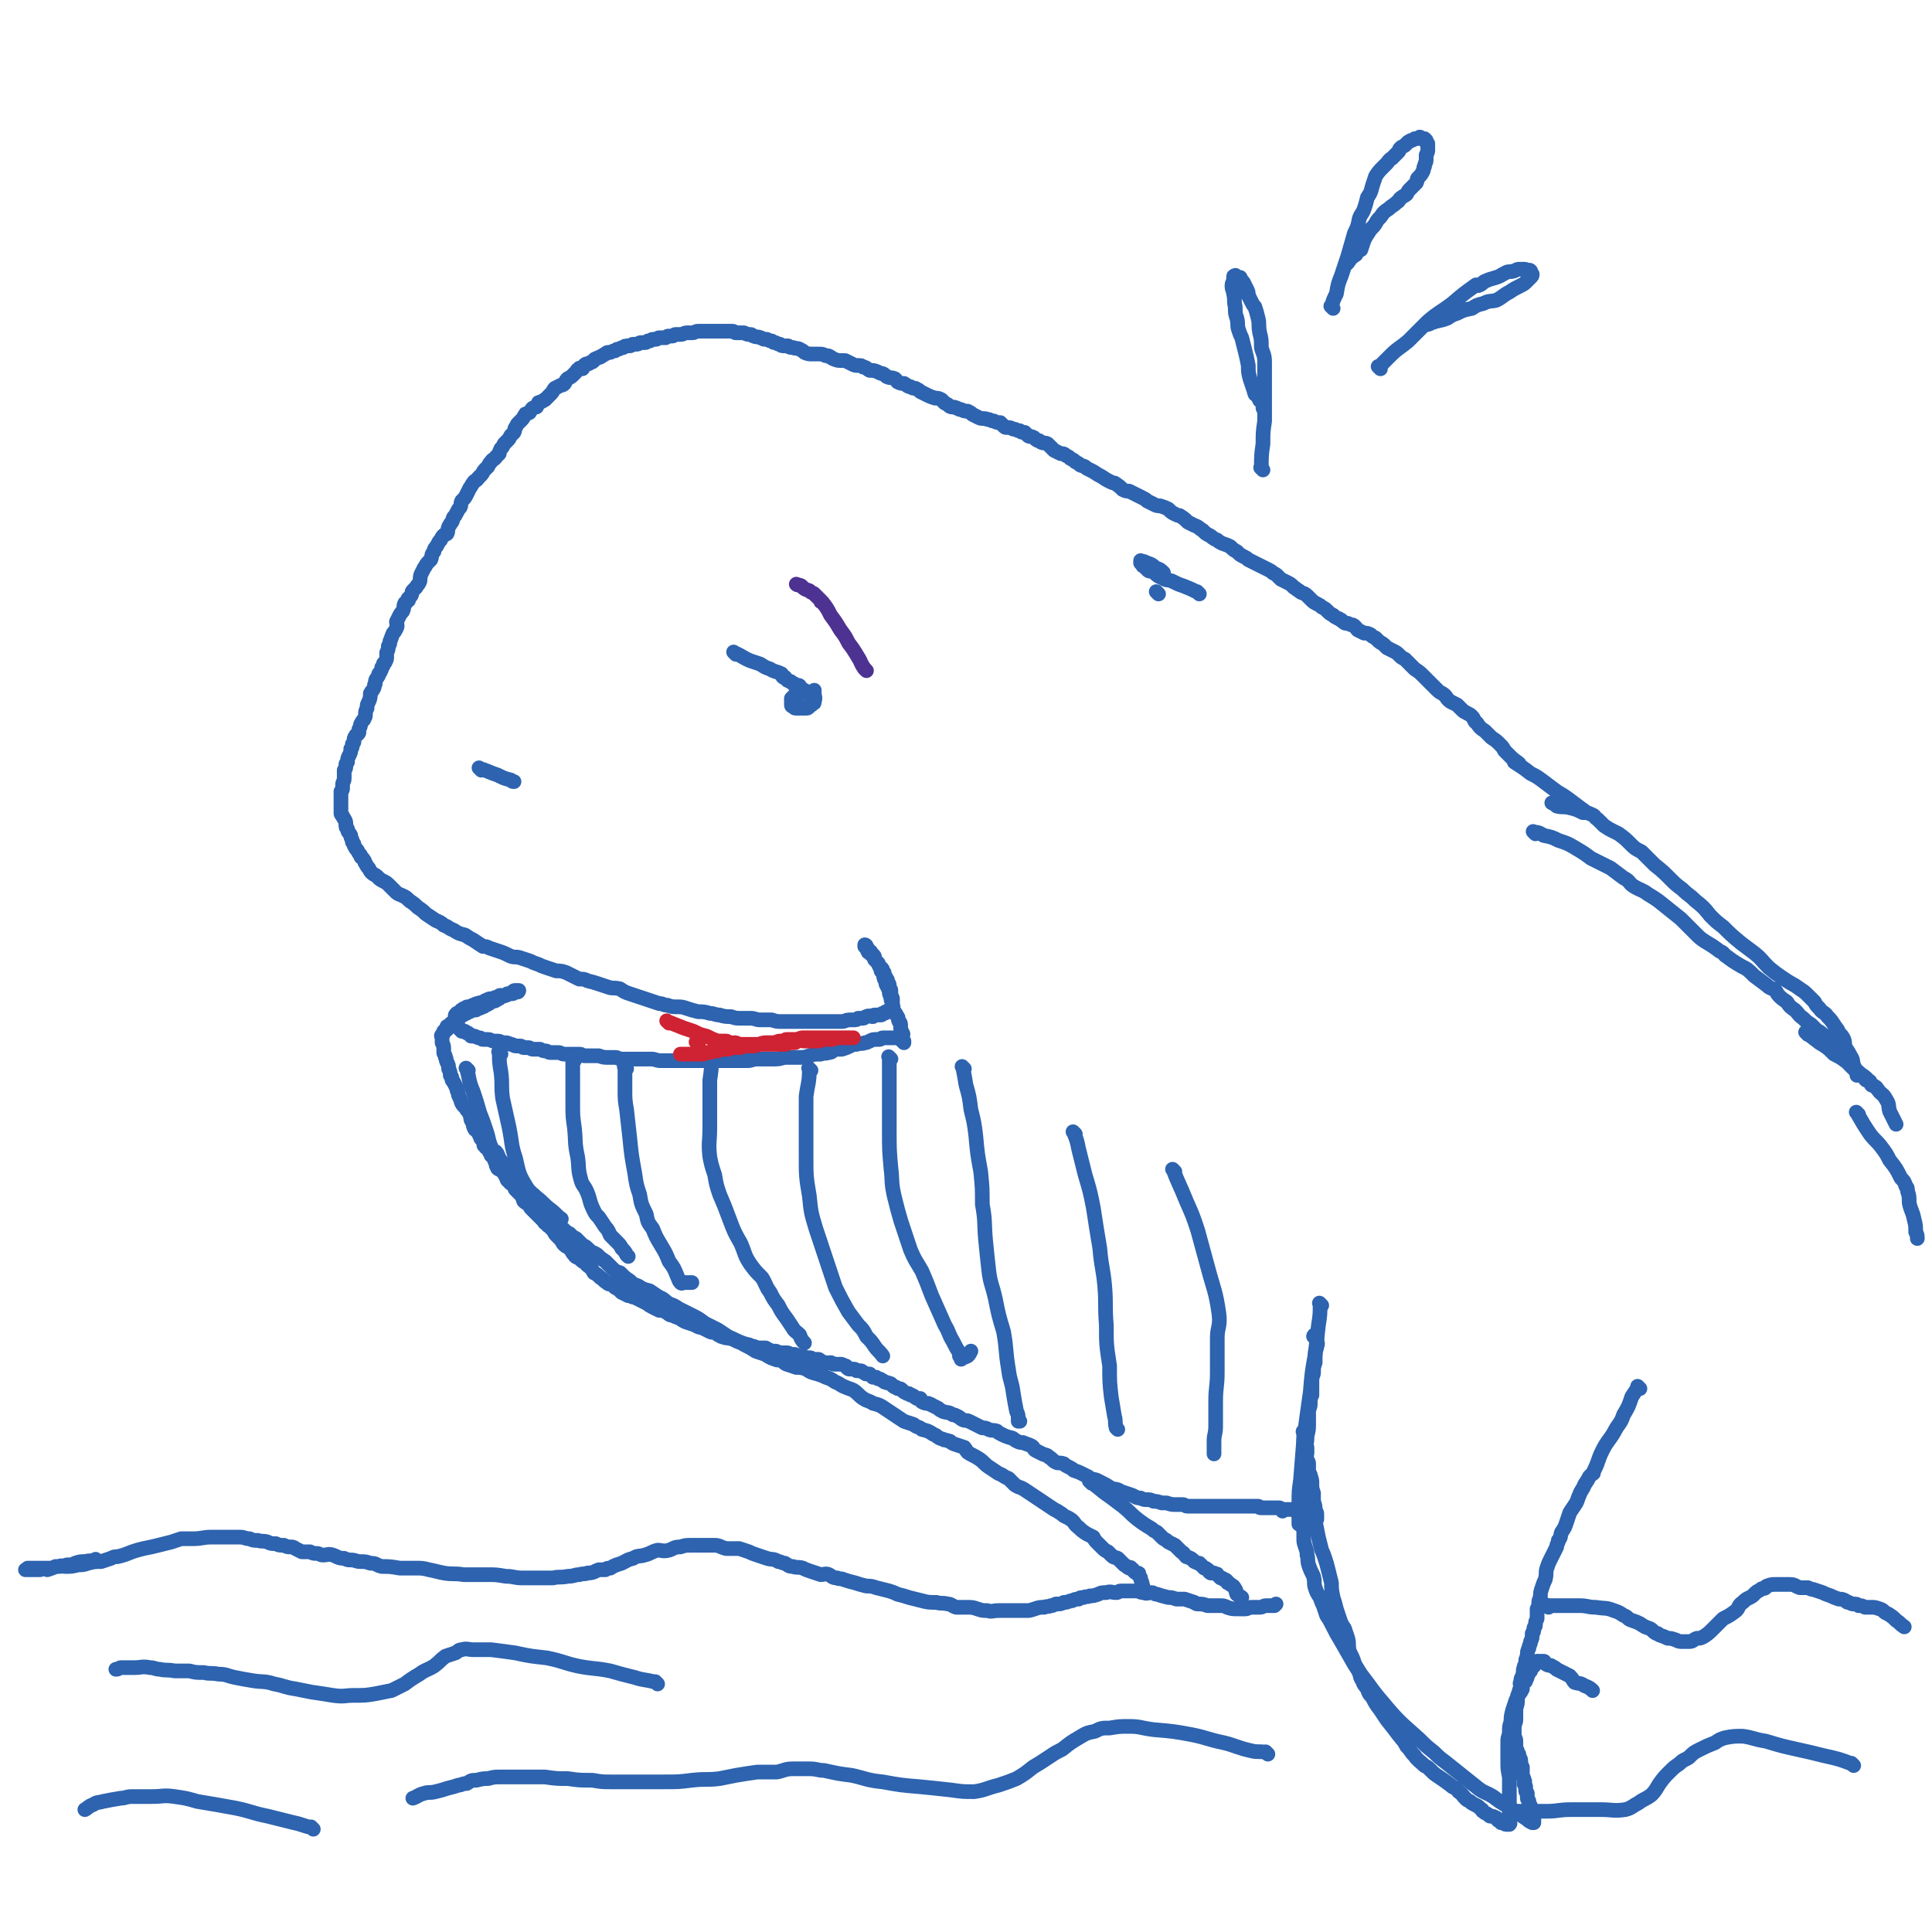 <svg viewBox='0 0 1184 1184' version='1.1' xmlns='http://www.w3.org/2000/svg' xmlns:xlink='http://www.w3.org/1999/xlink'><g fill='none' stroke='rgb(45,99,175)' stroke-width='9' stroke-linecap='round' stroke-linejoin='round'><path d='M972,498c-1,-1 -1,-1 -1,-1 -1,-1 0,0 0,0 0,0 0,0 0,0 0,0 0,0 0,0 -1,-1 0,0 0,0 0,0 0,0 0,0 0,0 0,0 0,0 -1,-1 0,0 0,0 0,0 0,0 0,0 0,0 0,0 0,0 -1,-1 0,0 0,0 0,0 0,0 0,0 0,0 0,0 0,0 -1,-1 0,0 0,0 0,0 0,0 0,0 -4,-3 -4,-3 -8,-6 -4,-3 -4,-3 -9,-6 -4,-3 -4,-3 -8,-6 -4,-3 -4,-3 -8,-5 -5,-4 -7,-5 -10,-7 -1,-1 3,1 3,1 -1,-1 -3,-2 -5,-4 -2,-2 -2,-2 -4,-4 -1,-2 -1,-2 -3,-4 -2,-2 -2,-2 -5,-4 -2,-2 -2,-2 -4,-4 -3,-2 -3,-2 -5,-5 -2,-1 -1,-2 -3,-4 -1,-1 -1,-1 -3,-2 -2,-1 -2,-1 -3,-2 -2,-2 -2,-2 -3,-3 -2,-1 -2,-1 -4,-2 -3,-2 -2,-3 -5,-5 -2,-1 -2,-1 -4,-3 -2,-2 -2,-2 -4,-4 -2,-2 -2,-2 -4,-4 -2,-2 -2,-2 -5,-4 -2,-2 -2,-2 -4,-4 -1,-1 -1,-1 -2,-2 -2,-1 -2,-1 -3,-2 -2,-2 -2,-2 -4,-3 -2,-1 -2,-1 -4,-2 -1,-1 -1,-1 -2,-2 -1,-1 -2,-1 -3,-2 -1,-1 -1,-1 -2,-2 -2,-1 -2,-1 -3,-2 -2,-1 -2,-1 -4,-1 -2,-1 -2,-1 -4,-2 -1,-1 -1,-2 -3,-3 -1,0 -1,0 -3,-1 -2,0 -2,0 -4,-2 -1,0 -1,-1 -2,-1 -2,-1 -2,-1 -3,-2 -2,-1 -2,-1 -4,-3 -1,-1 -1,-1 -3,-2 -1,-1 -1,-1 -3,-2 -2,-1 -2,-1 -4,-3 -1,-1 -1,-1 -2,-2 -2,-2 -3,-1 -5,-3 -2,-1 -1,-1 -3,-2 -2,-2 -2,-2 -4,-3 -2,-1 -2,-1 -4,-2 -1,-1 -1,-1 -2,-2 -1,-1 -1,-1 -3,-2 -1,-1 -1,-1 -3,-2 -2,-1 -2,-1 -4,-2 -2,-1 -2,-1 -4,-2 -2,-1 -2,-1 -4,-2 -1,-1 -1,-1 -3,-2 -2,-1 -2,-1 -4,-3 -2,-1 -2,-1 -4,-3 -2,-1 -2,-1 -5,-2 -2,-1 -2,-1 -3,-2 -3,-1 -3,-2 -5,-3 -2,-1 -2,-1 -4,-3 -2,-1 -2,-2 -5,-3 -2,-1 -2,-1 -4,-2 -2,-2 -2,-2 -5,-4 -1,0 -1,0 -3,-1 -2,-1 -2,-1 -4,-3 -2,-1 -2,-1 -5,-2 -2,0 -2,0 -4,-1 -2,-1 -2,-1 -4,-2 -1,-1 -1,-1 -3,-2 -2,-1 -2,-1 -4,-2 -2,-1 -2,-1 -4,-2 -2,0 -2,0 -4,-1 -2,-2 -2,-2 -5,-4 -1,0 -1,0 -3,-1 -2,-1 -2,-1 -5,-3 -2,-1 -2,-1 -5,-3 -2,-1 -2,-1 -4,-2 -2,-2 -2,-1 -4,-2 -1,-1 -1,-1 -3,-2 -1,-1 -1,-1 -3,-2 -1,-1 -1,-1 -3,-2 -1,-1 -1,-1 -3,-1 -2,-1 -2,-1 -4,-2 -1,-1 -1,-1 -2,-2 -1,-1 -1,-1 -2,-2 -2,-1 -2,0 -4,-1 -1,-1 -1,-1 -2,-1 -2,-1 -2,-2 -3,-2 -1,-1 -2,0 -3,-1 -1,-1 -1,-1 -2,-2 -2,0 -2,0 -3,-1 -2,0 -2,-1 -4,-1 -2,-1 -2,-1 -4,-1 -1,0 -1,0 -2,-1 -1,-1 -1,-1 -2,-2 -2,0 -2,0 -4,-1 -2,0 -2,-1 -4,-1 -2,-1 -3,0 -5,-1 -2,-1 -2,-1 -4,-2 -1,-1 -1,-1 -3,-2 -2,0 -2,0 -4,-1 -2,0 -2,-1 -3,-1 -2,-1 -2,0 -4,-1 -1,-1 -1,-1 -3,-2 -1,-1 -1,-1 -2,-2 -2,-1 -2,-1 -4,-1 -3,-1 -3,-1 -5,-2 -2,-1 -2,-1 -4,-2 -1,-1 -1,-1 -3,-2 -1,0 -2,0 -3,-1 -2,0 -2,-1 -4,-2 -2,0 -2,0 -4,-1 -1,-1 -1,-2 -2,-2 -2,-1 -2,0 -4,-1 -1,0 -1,-1 -3,-2 -1,0 -1,0 -3,-1 -2,-1 -3,-1 -5,-1 -2,-1 -2,-2 -4,-2 -1,-1 -1,-1 -3,-1 -2,0 -2,0 -4,-1 -2,-1 -2,-1 -4,-2 -1,0 -1,0 -2,0 -2,0 -3,0 -5,-1 -1,0 -1,-1 -2,-1 -1,-1 -1,-1 -3,-1 -2,-1 -2,-1 -4,-1 -2,0 -2,0 -4,0 -2,0 -3,0 -5,-1 -1,-1 -1,-1 -3,-2 -2,-1 -2,0 -4,-1 -2,0 -2,0 -3,-1 -1,0 -1,0 -2,0 -2,0 -2,0 -3,-1 -2,0 -2,-1 -3,-1 -1,0 -1,0 -2,-1 -1,0 -1,0 -3,-1 0,0 0,0 -1,0 -2,0 -2,-1 -3,-1 -2,-1 -2,0 -4,-1 -1,0 -1,-1 -2,-1 -2,0 -2,0 -4,-1 -1,0 -1,0 -3,0 -1,0 -1,0 -2,0 -1,0 -1,-1 -2,-1 -1,0 -1,0 -2,0 -2,0 -2,0 -3,0 -1,0 -1,0 -2,0 -1,0 -1,0 -2,0 -2,0 -2,0 -3,0 -1,0 -1,0 -2,0 -1,0 -1,0 -2,0 -2,0 -2,0 -3,0 -1,0 -1,0 -2,0 -2,0 -2,1 -4,1 -1,0 -1,0 -3,0 -2,0 -2,1 -4,1 -1,0 -1,0 -3,0 -1,0 -1,1 -2,1 -1,0 -1,0 -2,0 -1,0 -1,0 -2,1 -1,0 -1,0 -3,0 0,0 -1,0 -1,0 -1,0 -1,1 -2,1 -1,0 -1,0 -2,0 -1,0 -1,1 -2,1 -1,0 -1,0 -1,0 -1,1 -1,1 -2,1 -1,0 -1,0 -2,0 -2,0 -1,1 -3,1 -1,0 -1,0 -2,0 -1,0 -1,1 -2,1 0,0 0,0 -1,0 -2,0 -2,0 -3,1 -2,0 -2,1 -3,1 -1,0 -1,0 -2,1 -1,0 -1,0 -3,1 0,0 -1,0 -1,0 -1,0 -1,0 -2,1 -1,0 -1,1 -2,1 -1,1 -1,1 -2,1 -1,1 -1,0 -2,1 0,0 -1,0 -1,1 -1,1 -1,1 -2,1 -1,1 -1,1 -2,1 -1,0 -1,0 -2,1 -1,1 0,1 -1,2 -1,0 -2,-1 -2,0 -2,1 -1,1 -2,2 -1,1 -1,1 -2,2 -1,1 -1,1 -3,2 -1,1 -1,1 -2,3 -1,1 -1,1 -2,1 -2,1 -2,1 -4,2 -1,1 -1,2 -2,3 -1,1 -1,1 -2,2 -1,1 -1,1 -2,2 -1,0 -1,1 -2,1 -1,1 -2,0 -2,1 -1,1 0,1 -1,2 0,1 -1,0 -2,1 -1,0 -1,1 -2,2 -1,1 0,1 -1,1 -1,1 -2,0 -2,1 -1,1 -1,2 -2,3 -1,1 -1,1 -2,2 -1,1 -1,1 -2,3 -1,1 0,1 -1,3 -1,1 -1,1 -2,2 -1,2 -1,2 -2,3 -1,1 -1,1 -2,2 -1,2 -1,2 -2,3 -1,2 -1,2 -1,3 -1,1 -1,1 -2,2 -1,2 -2,1 -3,3 -1,1 -1,1 -2,3 -1,1 -1,1 -2,2 -1,1 -1,2 -2,3 -1,1 -1,1 -2,2 -1,2 -2,1 -3,3 -1,1 -1,2 -2,3 -1,2 -1,2 -2,4 -1,2 -1,2 -3,4 -1,2 0,2 -1,4 -1,1 -1,1 -2,3 -1,2 -1,2 -2,3 -1,2 0,2 -2,4 0,1 -1,1 -1,2 -1,2 0,2 -1,4 -1,1 -1,0 -2,1 -1,1 -1,1 -2,3 -1,1 -1,1 -2,3 -1,2 -2,2 -2,4 -2,2 -1,3 -2,5 -1,1 -1,1 -2,2 -1,1 -1,2 -2,3 -1,2 -1,2 -2,4 -1,3 0,3 -1,5 -1,2 -1,1 -2,3 -1,1 -1,1 -2,2 -1,1 0,1 -1,3 -1,1 -1,1 -2,2 0,0 1,1 0,1 -1,2 -2,1 -2,2 -1,2 0,2 -1,4 0,1 -1,1 -2,3 -1,2 -1,2 -2,4 0,2 1,2 0,4 -1,2 -1,2 -2,3 -1,2 -1,3 -2,5 0,1 0,2 -1,3 0,2 0,2 -1,4 0,1 0,1 0,3 0,1 0,1 -1,3 0,0 -1,0 -1,1 0,1 0,1 -1,2 0,1 0,1 -1,3 -1,1 -1,1 -1,2 -1,2 -2,2 -2,5 -1,1 0,1 -1,3 -1,2 -1,1 -2,3 0,2 0,3 -1,5 -1,2 -1,2 -1,4 -1,2 -1,2 -1,4 0,1 0,1 -1,3 -1,1 -1,1 -2,3 0,1 0,1 -1,3 0,1 0,1 0,2 -1,2 -2,1 -2,2 -1,1 -1,2 -1,3 0,1 0,1 -1,2 0,2 0,2 -1,3 0,2 0,2 -1,4 -1,2 -1,2 -1,4 -1,1 -1,1 -1,2 0,2 0,2 -1,3 0,2 0,2 0,4 0,0 0,1 0,1 0,2 -1,2 -1,4 0,1 0,1 0,2 0,1 0,1 -1,2 0,1 0,1 0,3 0,1 0,1 0,2 0,1 0,1 0,2 0,1 0,1 0,2 0,1 0,1 0,2 0,1 0,1 0,2 0,1 0,1 1,2 0,1 1,1 1,2 1,1 1,2 1,3 0,2 0,2 1,3 0,2 1,2 2,4 0,2 1,2 1,4 1,1 1,1 1,2 1,2 1,2 2,3 1,2 1,2 2,3 0,2 1,1 2,3 1,1 0,1 1,2 1,2 1,2 2,3 1,2 1,2 2,3 1,1 2,1 3,2 2,2 2,2 4,3 2,1 2,1 4,3 2,2 2,2 4,4 1,1 2,1 4,2 2,1 2,1 4,3 3,2 3,2 5,4 3,2 3,2 5,4 3,2 3,2 6,4 2,1 3,1 5,3 3,1 3,2 6,3 3,2 3,2 7,3 3,2 3,2 5,3 3,2 3,2 6,4 2,0 2,0 4,1 3,1 3,1 6,2 3,1 3,1 7,3 3,1 3,0 6,1 3,1 3,1 6,2 2,1 2,1 5,2 2,1 2,1 5,2 3,1 3,1 6,2 3,0 3,0 6,1 4,2 4,2 8,4 3,0 3,0 5,1 4,1 4,1 7,2 3,1 3,1 6,2 3,1 3,0 7,1 3,2 3,2 6,3 3,1 3,1 6,2 3,1 3,1 6,2 3,1 3,1 6,2 3,0 2,1 5,1 3,1 3,1 6,1 3,0 3,0 6,1 3,1 3,1 7,2 3,0 4,0 7,1 3,0 3,1 6,1 3,1 4,1 7,1 3,1 3,1 6,1 3,0 3,0 6,0 3,0 3,1 6,1 3,0 3,0 7,0 3,1 3,1 6,1 2,0 2,0 4,0 1,0 1,0 3,0 2,0 2,0 4,0 3,0 3,0 5,0 3,0 3,0 5,0 1,0 1,0 3,0 2,0 2,0 4,0 2,0 2,0 4,0 2,0 3,0 5,0 2,0 2,-1 5,-1 1,0 1,0 2,0 2,0 2,0 3,-1 2,0 2,0 3,0 1,0 1,-1 2,-1 2,-1 2,0 4,0 0,0 0,-1 1,-1 1,0 1,0 2,0 1,0 1,0 2,0 1,0 0,-1 1,-1 1,0 1,0 1,0 1,0 0,-1 1,-1 1,0 1,0 2,0 0,0 0,0 0,-1 0,0 0,0 0,0 0,-1 1,0 1,0 0,0 0,-1 0,-1 0,-1 1,-1 1,-2 0,0 0,0 0,-1 0,0 0,0 0,0 0,-1 0,-1 0,-2 0,0 0,0 0,-1 0,-1 -1,-1 -1,-2 0,0 0,-1 0,-1 0,-1 0,-2 0,-2 0,-1 -1,-1 -1,-1 -1,-1 0,-1 0,-2 0,-1 0,-1 -1,-2 0,0 0,-1 0,-1 0,-1 -1,-1 -1,-2 -1,-1 -1,-1 -1,-2 0,-1 0,-1 -1,-2 0,-1 0,-1 -1,-2 -1,-1 -1,0 -1,-1 -1,-1 0,-1 -1,-2 -1,-1 -1,-1 -2,-2 0,-1 0,-1 -1,-2 0,-1 -1,-1 -1,-1 -1,-1 -1,-1 -1,-1 -1,-1 -1,0 -1,-1 -1,-1 0,-1 -1,-2 0,0 0,0 -1,-1 0,0 0,0 0,0 0,-1 0,-1 0,-1 0,0 1,0 1,1 1,1 0,1 1,2 0,0 1,0 1,1 1,0 1,1 1,1 1,1 1,1 1,1 1,1 1,1 1,2 0,1 0,1 1,2 1,1 1,1 2,3 1,1 1,1 1,3 2,2 1,2 2,5 1,1 1,1 1,3 1,2 1,2 2,4 0,2 0,2 1,4 0,3 1,3 1,5 1,2 0,2 1,4 1,1 1,1 2,3 1,1 0,1 1,3 1,1 1,1 1,3 0,0 0,1 0,1 0,2 1,2 1,3 1,1 0,1 0,3 0,0 0,0 0,1 1,1 1,1 1,1 0,1 0,1 0,1 0,0 0,-1 0,-1 0,0 -1,0 -1,0 0,0 0,-1 0,-1 0,0 -1,0 -1,0 -1,0 0,-1 0,-1 0,0 0,0 -1,0 0,0 0,0 -1,0 0,0 0,0 -1,0 0,0 0,0 -1,0 -1,0 -1,0 -2,0 0,0 0,0 0,0 -1,0 -1,0 -1,0 -1,0 -1,0 -2,0 -1,0 -1,0 -2,0 -1,0 -1,1 -2,1 -1,0 -1,0 -2,0 -2,0 -2,0 -4,1 -2,1 -2,1 -3,1 -2,1 -3,0 -5,1 -2,0 -2,0 -4,1 -2,1 -2,1 -5,2 -2,0 -2,0 -4,0 -2,1 -2,2 -4,2 -3,1 -3,0 -5,1 -4,0 -4,0 -7,1 -3,1 -3,1 -7,1 -3,0 -3,0 -7,0 -3,0 -3,1 -7,1 -2,0 -2,0 -3,0 -4,0 -4,0 -8,0 -3,0 -3,1 -6,1 -4,0 -4,0 -8,0 -3,0 -3,0 -7,0 -3,0 -3,0 -6,0 -3,0 -3,0 -7,0 -3,0 -3,0 -6,0 -4,0 -4,0 -8,0 -3,0 -3,0 -6,0 -2,0 -2,0 -5,0 -3,0 -3,-1 -6,-1 -3,0 -3,0 -7,0 -2,0 -2,0 -4,0 -3,0 -3,0 -7,0 -2,0 -2,-1 -4,-1 -2,0 -2,0 -4,0 -3,0 -3,0 -6,-1 -2,0 -2,0 -4,0 -2,0 -2,0 -5,0 -1,0 -1,-1 -3,-1 -2,0 -2,0 -4,0 -3,0 -3,0 -5,0 -2,0 -2,-1 -4,-1 -2,0 -2,0 -5,0 -1,0 -1,-1 -3,-1 -1,0 -1,0 -3,-1 -1,0 -1,0 -2,0 -1,0 -1,0 -2,0 -2,0 -2,-1 -3,-1 -1,0 -2,0 -3,0 -1,0 -1,-1 -2,-1 -1,0 -1,0 -3,0 -1,0 -1,-1 -3,-1 -2,-1 -2,-1 -4,-1 -2,0 -2,-1 -4,-1 -1,0 -1,0 -2,0 -2,0 -2,-1 -4,-1 0,0 0,0 -1,0 -1,0 -1,0 -2,0 -1,0 -1,-1 -2,-1 -1,0 -1,0 -3,-1 -1,0 -1,0 -2,0 -1,0 0,-1 -1,-1 -1,-1 -1,-1 -2,-1 -1,-1 -1,-1 -1,-1 -1,0 -1,0 -2,0 0,0 0,-1 -1,-1 0,-1 0,-1 -1,-1 -1,-1 -1,-1 -1,-1 -1,-1 -1,-1 -1,-2 0,0 0,0 0,0 0,-1 0,-1 0,-2 0,-1 0,-1 0,-1 0,-1 0,-1 0,-1 0,-1 0,-1 1,-2 0,0 0,0 1,0 1,-1 1,-1 1,-1 1,0 0,-1 1,-1 1,-1 1,-1 2,-1 1,-1 1,-1 2,-1 0,0 1,0 1,0 1,0 1,-1 2,-1 2,-1 2,-1 3,-1 1,-1 2,0 3,-1 1,0 1,-1 2,-1 2,-1 2,-1 4,-1 2,-1 2,-1 4,-1 0,-1 0,-1 1,-1 1,0 1,0 2,0 1,0 1,0 2,-1 0,0 0,0 1,0 1,0 2,0 2,0 1,0 1,-1 1,-1 1,0 1,0 2,0 0,0 0,0 0,0 1,0 1,-1 1,-1 0,0 0,0 -1,0 0,0 -1,0 -1,0 -1,0 -1,0 -2,1 0,0 0,1 -1,1 -1,0 -1,0 -1,0 -1,0 -1,1 -2,1 -2,1 -2,0 -3,1 -1,1 -1,1 -3,2 -1,1 -1,0 -3,1 -1,1 -1,1 -3,2 -1,0 -1,1 -2,1 -2,1 -2,1 -3,1 -1,1 -1,1 -2,1 -1,0 -1,0 -1,0 -2,0 -2,0 -2,1 -1,0 -1,0 -2,1 -1,0 -1,0 -2,1 -1,0 -1,0 -2,1 0,0 0,1 -1,1 -1,1 -1,1 -1,2 -1,0 -1,0 -1,0 -1,1 -1,1 -1,1 -1,1 -1,0 -1,0 -1,0 -1,1 -1,1 -1,1 -1,1 -1,1 -1,0 -1,0 -1,0 0,0 0,1 0,2 0,0 -1,0 -1,0 -1,1 -1,1 -1,1 0,1 0,1 0,1 0,1 -1,1 -1,1 -1,1 0,1 0,2 0,0 0,0 0,1 0,1 0,1 0,2 0,0 0,0 0,0 1,2 1,2 1,4 0,1 0,1 0,2 0,1 1,1 1,3 1,1 0,1 1,3 1,2 1,2 1,4 1,2 1,2 1,4 1,1 1,1 1,2 0,1 0,1 1,2 1,2 1,2 2,4 0,2 1,2 1,4 1,2 1,2 2,5 1,2 2,2 3,4 1,1 1,1 2,3 1,3 0,3 2,5 0,2 0,2 1,4 2,2 2,1 3,4 1,1 0,1 1,2 1,1 1,1 2,2 0,1 -1,2 0,2 1,2 1,1 2,2 1,1 1,1 1,2 1,1 1,1 1,2 1,1 1,1 2,2 0,1 0,1 1,3 0,1 0,1 1,3 1,1 1,0 2,1 2,2 2,2 3,4 1,1 0,2 2,3 1,2 2,1 3,3 1,1 0,1 1,2 2,2 2,2 3,3 2,2 1,2 2,4 1,1 1,1 3,2 1,2 1,2 2,3 1,1 1,1 2,2 1,1 1,1 2,2 2,2 2,2 3,3 1,1 0,1 2,2 1,2 2,1 3,3 2,1 1,2 3,4 1,1 1,1 2,2 2,2 1,2 3,4 1,1 2,1 3,2 2,2 1,2 3,4 1,2 2,1 4,3 1,1 1,1 3,2 1,2 1,1 3,3 1,1 1,1 2,3 2,1 2,1 4,3 2,1 2,2 4,3 1,1 1,1 3,1 1,1 1,1 2,2 2,1 2,1 4,3 2,1 2,1 4,2 2,0 2,1 4,1 2,1 2,1 4,2 2,1 2,1 4,2 1,1 1,1 3,2 2,1 2,1 4,2 2,0 2,0 4,1 2,1 2,2 4,2 2,1 2,1 5,2 1,1 1,1 3,2 3,1 3,1 6,2 3,2 3,1 5,2 2,1 2,1 4,2 2,1 2,0 4,1 1,1 1,1 3,2 3,1 3,1 5,1 2,1 2,0 3,1 3,1 2,1 5,2 1,1 1,0 3,1 1,0 1,0 3,1 2,0 2,1 4,1 2,0 2,0 4,0 1,0 1,1 2,1 2,1 2,1 4,1 1,0 1,0 2,1 1,0 1,0 2,0 2,0 2,0 3,0 2,0 2,1 3,1 1,0 1,0 2,0 1,0 1,1 3,1 1,0 1,0 2,0 1,0 0,1 1,1 2,1 2,0 3,0 2,0 1,1 3,1 1,0 1,0 2,0 1,0 1,0 2,1 2,1 2,1 3,1 2,1 2,0 3,0 1,0 1,1 2,1 1,0 1,0 2,0 1,0 1,0 2,0 1,0 1,0 3,1 1,0 1,1 1,1 1,1 1,1 2,1 1,0 1,0 2,0 1,0 1,0 2,1 1,0 1,0 2,0 1,0 1,0 2,1 1,0 1,1 2,1 1,0 1,0 2,0 1,1 1,1 2,2 1,0 1,0 2,0 1,1 1,1 2,1 1,0 1,1 2,1 1,1 1,1 2,1 1,1 1,0 3,1 0,0 0,0 1,1 1,1 1,1 2,1 1,1 1,1 2,1 1,0 1,0 2,1 1,1 1,1 3,2 0,0 0,0 1,0 1,1 1,1 2,1 2,1 1,1 3,2 1,0 1,0 2,0 1,1 0,1 1,2 2,1 2,1 4,1 1,1 1,0 2,1 2,1 2,1 4,2 1,1 1,1 3,2 3,1 3,0 6,2 1,0 1,0 3,1 2,1 1,1 3,2 2,1 2,0 4,1 2,1 2,1 4,2 2,1 2,1 4,2 2,0 2,0 4,1 2,1 2,0 5,1 1,1 1,1 3,2 2,1 2,1 5,2 2,0 2,1 4,2 2,1 2,1 4,1 2,1 3,1 5,2 2,1 1,2 3,3 2,1 2,1 4,2 2,1 2,0 4,2 2,1 2,2 4,3 2,1 2,0 5,1 1,1 1,1 3,2 2,1 2,1 3,2 3,1 3,1 5,2 2,1 2,1 4,2 2,2 2,1 5,2 2,1 2,1 4,2 2,1 2,1 5,3 3,1 3,0 6,2 3,1 3,1 6,2 3,1 3,2 6,2 2,1 2,1 4,1 2,0 2,0 4,1 2,0 2,0 5,1 1,0 1,0 3,0 3,1 3,1 6,1 2,0 2,0 4,0 1,0 1,1 3,1 2,0 2,0 4,0 1,0 1,0 2,0 2,0 2,0 3,0 1,0 1,0 2,0 1,0 1,0 2,0 1,0 1,0 3,0 1,0 1,0 3,0 1,0 1,0 1,0 2,0 2,0 3,0 1,0 1,0 2,0 1,0 1,0 2,0 0,0 0,0 1,0 2,0 2,0 3,0 1,0 1,0 2,0 1,0 1,0 2,0 1,0 1,0 2,0 0,0 0,0 1,0 1,0 1,0 1,0 1,0 1,0 2,0 1,0 1,0 2,0 1,0 0,1 2,1 0,0 0,0 1,0 1,0 1,0 2,0 1,0 1,0 2,0 1,0 1,0 2,0 1,0 1,0 2,0 0,0 0,0 0,0 1,0 1,0 2,0 1,0 1,1 2,2 0,0 0,-1 1,-1 0,0 0,0 1,0 1,0 1,0 1,0 1,0 1,0 1,0 1,0 1,0 3,0 0,0 0,0 0,0 1,0 1,0 1,0 0,0 0,1 0,1 0,0 1,0 2,0 0,0 0,0 0,0 1,0 1,0 1,0 0,0 0,1 0,1 0,0 1,0 1,0 1,0 1,0 1,0 1,0 1,0 1,0 1,0 1,1 2,1 0,0 0,0 0,0 1,0 1,1 1,1 1,1 0,1 1,1 0,0 1,0 1,0 0,0 0,1 0,1 0,0 1,0 2,0 0,0 0,0 0,0 0,0 0,-1 0,-1 0,-1 0,-1 0,-2 0,-1 0,-1 -1,-3 0,-2 0,-2 -1,-5 0,-2 0,-2 0,-5 -1,-3 -1,-3 -1,-6 0,-2 0,-2 -1,-5 0,-1 -1,-1 -1,-3 0,-2 0,-2 0,-4 0,-2 -1,-1 -1,-3 -1,-2 0,-2 0,-4 0,0 0,0 0,-1 0,-1 0,-1 0,-2 0,-1 -1,-1 -1,-2 0,0 0,0 0,-1 0,-1 0,-1 0,-2 0,-1 0,-1 0,-2 0,0 0,0 0,-1 0,0 0,0 -1,-1 0,0 0,0 0,0 -1,-1 0,-1 0,-1 0,0 0,1 0,1 0,1 0,1 0,1 0,1 0,1 0,2 0,2 0,2 0,3 0,3 1,3 1,5 0,4 0,4 0,7 0,4 0,4 1,7 1,4 1,4 2,8 1,6 1,6 2,11 1,5 1,5 1,10 1,5 1,5 2,10 1,4 1,4 2,8 1,2 1,2 2,5 1,3 1,3 2,7 1,4 1,4 2,8 0,4 0,4 1,9 1,3 1,3 2,7 1,3 1,3 2,6 1,3 1,3 3,6 1,3 1,3 2,6 1,4 0,4 1,8 2,4 2,4 3,7 1,3 2,3 3,6 1,2 0,2 2,5 1,3 1,2 3,5 1,3 1,3 3,5 2,4 2,4 5,8 2,3 2,3 4,6 4,5 4,5 7,9 3,4 3,3 5,7 3,3 2,3 5,6 2,3 3,3 6,6 2,1 2,1 4,3 2,2 2,2 5,4 3,2 3,2 7,5 2,2 3,1 5,4 2,1 2,2 4,4 1,1 1,1 3,2 1,1 1,1 3,2 2,1 2,1 4,3 1,0 0,1 1,1 2,2 2,1 3,2 1,1 1,1 2,1 1,0 1,0 3,1 0,0 0,1 1,1 0,1 1,1 1,1 1,1 1,1 1,1 1,0 1,0 2,0 0,0 0,1 1,1 0,0 0,0 1,0 0,0 0,0 1,0 0,0 0,0 0,0 1,-1 0,-1 0,-2 0,-1 0,-1 0,-2 0,0 0,0 0,-1 0,-2 0,-2 0,-4 0,-2 0,-2 0,-5 0,-3 0,-3 0,-7 0,-4 0,-4 0,-8 -1,-5 -1,-5 -1,-10 0,-4 0,-4 0,-8 0,-2 0,-2 0,-4 0,-3 1,-3 1,-6 0,-3 0,-3 1,-6 0,-3 0,-3 1,-7 1,-3 1,-3 2,-6 1,-2 1,-2 2,-4 1,-1 1,-1 2,-3 0,-2 0,-2 1,-4 0,-1 1,0 1,-1 1,-2 1,-2 1,-3 1,-1 0,-1 1,-2 0,0 0,0 1,-1 0,-1 0,-1 1,-2 0,0 0,0 0,-1 0,0 1,0 1,0 0,0 0,-1 0,-1 0,-1 1,0 1,-1 0,0 0,0 0,0 0,-1 1,0 1,0 0,0 0,-1 0,-1 0,0 1,0 2,0 0,0 0,0 0,0 1,0 1,0 2,0 1,0 0,1 1,1 0,1 1,1 1,1 1,1 2,0 3,1 2,1 2,1 3,2 2,1 2,1 4,2 2,1 2,1 4,2 2,2 2,3 3,4 3,1 3,0 6,2 3,1 4,2 5,3 '/><path d='M941,511c-1,-1 -1,-1 -1,-1 -1,-1 0,0 0,0 0,0 0,0 0,0 0,0 0,0 0,0 -1,-1 0,0 0,0 0,0 0,0 0,0 0,0 0,0 0,0 -1,-1 0,0 0,0 0,0 0,0 0,0 0,0 0,0 0,0 -1,-1 0,0 0,0 0,0 0,0 0,0 0,0 -1,-1 0,0 2,0 3,0 6,2 5,1 5,1 9,3 6,2 6,2 11,5 5,3 5,3 9,6 6,3 6,3 12,6 4,3 4,3 8,6 4,2 3,3 6,5 5,3 5,2 9,5 5,3 5,3 10,7 5,4 5,4 10,8 4,4 4,4 9,9 3,3 3,3 6,5 5,3 5,3 9,6 3,1 2,2 4,3 4,3 4,3 9,6 4,2 4,2 8,6 4,3 4,3 8,6 2,2 2,1 5,3 1,1 1,2 2,3 2,2 2,2 5,4 2,3 2,3 5,5 3,3 2,3 5,5 2,2 2,2 5,4 1,1 1,1 3,3 1,1 2,1 3,2 2,2 2,1 3,3 2,2 2,2 3,4 2,1 2,0 3,1 1,1 1,2 2,3 1,1 1,1 3,3 1,1 0,1 2,3 0,1 1,0 1,1 1,2 1,2 2,3 1,1 1,1 2,2 0,0 0,0 1,1 0,1 0,1 0,2 0,0 1,-1 1,-1 0,0 -1,0 -1,-1 -1,-2 -1,-2 -2,-4 -1,-3 0,-3 -2,-6 -1,-2 -1,-2 -3,-5 -1,-2 0,-2 -1,-5 -1,-2 -1,-2 -3,-4 -1,-3 -2,-3 -3,-5 -2,-3 -2,-3 -4,-5 -2,-3 -3,-2 -5,-5 -2,-2 -2,-2 -3,-4 -2,-2 -2,-2 -4,-4 -2,-2 -2,-2 -5,-4 -4,-3 -5,-3 -8,-5 -6,-4 -6,-4 -11,-8 -5,-5 -4,-5 -9,-9 -4,-3 -4,-3 -8,-6 -6,-5 -6,-5 -11,-10 -4,-3 -4,-3 -8,-7 -4,-5 -4,-5 -9,-9 -4,-4 -4,-3 -8,-7 -4,-3 -4,-3 -7,-6 -5,-5 -5,-5 -10,-9 -4,-4 -4,-4 -8,-8 -4,-2 -4,-2 -7,-5 -3,-3 -3,-3 -7,-6 -2,-1 -2,-1 -4,-2 -2,-1 -2,-1 -5,-3 -2,-2 -2,-2 -4,-4 -2,-1 -1,-2 -4,-3 -2,-1 -2,-1 -5,-1 -4,-2 -4,-2 -8,-3 -4,-1 -4,0 -8,-1 -1,-1 -1,-1 -3,-2 '/><path d='M451,401c-1,-1 -1,-1 -1,-1 -1,-1 0,0 0,0 0,0 0,0 0,0 0,0 0,0 0,0 -1,-1 0,0 0,0 0,0 0,0 0,0 0,0 0,0 0,0 -1,-1 0,0 0,0 0,0 0,0 0,0 0,0 0,0 0,0 -1,-1 0,0 0,0 0,0 0,0 0,0 0,0 0,0 0,0 -1,-1 0,0 0,0 0,0 0,0 0,0 5,2 5,3 10,5 3,1 3,1 6,2 3,2 3,2 6,3 3,2 3,1 7,3 0,1 0,1 1,2 1,0 1,0 1,0 1,1 1,2 2,2 1,1 1,0 2,1 0,0 0,0 1,1 1,0 1,0 2,1 0,0 1,0 1,0 1,0 1,0 1,1 1,0 1,1 1,1 0,0 0,1 1,1 0,0 0,0 1,0 0,0 0,1 0,1 0,0 1,0 1,0 1,0 1,1 1,1 0,0 0,0 -1,0 0,0 0,0 -1,0 0,0 0,0 -1,0 -1,0 -1,0 -1,0 -1,0 -1,0 -1,0 -1,0 -1,0 -1,0 -1,0 0,1 -1,1 0,0 -1,0 -1,0 0,0 0,1 0,1 0,0 -1,0 -1,0 0,0 0,1 0,1 0,0 -1,0 -1,0 0,0 0,1 0,2 0,0 0,0 0,0 0,1 0,1 0,1 0,1 0,1 0,1 0,1 1,1 1,1 1,1 1,1 2,1 1,0 1,0 3,0 0,0 0,0 1,0 0,0 0,0 1,0 1,0 1,0 1,0 1,0 1,0 2,-1 0,0 0,0 1,-1 0,0 1,0 1,-1 1,0 1,0 1,-1 1,-3 0,-3 0,-5 0,-1 0,-1 0,-2 '/><path d='M307,646c-1,-1 -1,-1 -1,-1 -1,-1 0,0 0,0 0,0 0,0 0,0 0,0 0,0 0,0 -1,-1 0,0 0,0 0,0 0,0 0,0 0,0 0,0 0,0 -1,-1 0,0 0,0 0,0 0,0 0,0 0,6 0,6 1,12 1,8 0,8 1,16 2,9 2,9 4,18 2,10 1,10 4,19 2,9 2,10 7,18 2,3 3,3 6,6 4,3 4,4 8,7 4,3 4,4 7,6 '/><path d='M352,650c-1,-1 -1,-1 -1,-1 -1,-1 0,0 0,0 0,0 0,0 0,0 0,0 0,0 0,0 -1,-1 0,0 0,0 0,0 0,0 0,0 0,0 0,0 0,0 -1,-1 0,0 0,0 0,0 0,0 0,0 0,0 0,0 0,0 -1,-1 0,0 0,0 0,0 0,0 0,0 0,7 0,7 0,14 0,7 0,7 0,13 0,8 0,8 1,15 1,9 0,9 2,18 1,7 0,7 2,14 1,4 2,3 4,8 2,5 1,5 4,11 1,2 1,2 3,4 2,3 2,3 4,6 2,2 2,3 3,5 2,2 2,2 4,4 2,2 2,2 3,4 2,2 2,2 3,4 1,1 1,1 1,1 '/><path d='M384,655c-1,-1 -1,-1 -1,-1 -1,-1 0,0 0,0 0,0 0,0 0,0 0,0 0,0 0,0 -1,-1 0,0 0,0 0,0 0,0 0,0 0,0 0,0 0,0 -1,-1 0,0 0,0 0,0 0,0 0,0 0,7 0,7 0,14 0,6 0,6 1,12 1,9 1,9 2,18 1,10 1,10 3,21 1,7 1,7 3,13 1,6 1,6 4,12 1,5 1,5 4,9 2,5 2,5 5,10 3,5 3,5 5,10 3,4 3,4 5,9 1,2 1,3 2,4 1,1 1,0 3,0 1,0 1,0 2,0 1,0 1,0 2,0 '/><path d='M437,650c-1,-1 -1,-1 -1,-1 -1,-1 0,0 0,0 0,0 0,0 0,0 0,0 0,0 0,0 -1,-1 0,0 0,0 0,0 0,0 0,0 0,6 0,6 -1,13 0,7 0,7 0,14 0,8 0,8 0,15 0,9 -1,9 0,18 1,5 1,5 3,11 1,6 1,6 3,12 3,7 3,7 6,15 3,8 3,8 7,15 3,7 2,7 6,13 3,4 3,4 7,8 3,5 2,5 5,9 2,4 2,4 5,8 2,4 2,4 5,8 2,3 2,3 4,6 1,2 2,2 4,4 1,3 2,4 3,5 '/><path d='M497,656c-1,-1 -1,-1 -1,-1 -1,-1 0,0 0,0 0,0 0,0 0,0 0,0 0,0 0,0 -1,-1 0,0 0,0 0,0 0,0 0,0 0,0 0,0 0,0 -1,-1 0,0 0,0 0,9 -1,9 -2,17 0,9 0,9 0,17 0,10 0,10 0,20 0,12 0,12 2,24 1,10 1,10 4,20 3,9 3,9 6,18 3,9 3,9 6,18 4,8 4,8 8,15 3,4 3,4 6,8 3,3 3,3 5,7 3,3 3,3 5,6 2,3 3,3 5,6 '/><path d='M546,649c-1,-1 -1,-1 -1,-1 -1,-1 0,0 0,0 0,0 0,0 0,0 0,0 0,0 0,0 -1,-1 0,0 0,0 0,0 0,0 0,0 0,0 0,0 0,0 -1,-1 0,0 0,0 0,7 0,7 0,13 0,8 0,8 0,16 0,8 0,8 0,16 0,11 0,12 1,23 1,8 0,8 2,17 2,8 2,8 4,15 3,9 3,9 6,18 3,7 3,6 7,13 3,7 3,7 6,15 4,9 4,9 8,18 3,5 2,5 5,10 2,4 2,4 4,7 0,1 0,1 0,2 0,0 1,0 1,1 0,0 0,1 0,1 1,-1 2,-1 4,-2 1,-1 1,-1 2,-3 0,0 0,0 0,0 '/><path d='M591,655c-1,-1 -1,-1 -1,-1 -1,-1 0,0 0,0 0,0 0,0 0,0 0,0 0,0 0,0 -1,-1 0,0 0,0 0,0 0,0 0,0 0,0 0,0 0,0 -1,-1 0,0 0,0 0,0 0,0 0,0 1,5 1,5 2,11 2,7 2,7 3,15 2,8 2,8 3,16 1,11 1,11 3,22 1,10 1,10 1,20 2,11 1,11 2,22 1,10 1,10 2,19 1,8 2,8 4,17 2,10 2,10 5,20 2,11 1,11 3,23 1,8 2,7 3,15 1,6 1,6 2,11 1,2 1,2 1,5 0,0 0,1 0,1 0,0 1,0 1,0 '/><path d='M659,695c-1,-1 -1,-1 -1,-1 -1,-1 0,0 0,0 0,0 0,0 0,0 0,0 0,0 0,0 -1,-1 0,0 0,0 0,0 0,0 0,0 2,5 2,5 3,10 2,8 2,8 4,16 3,10 3,10 5,20 2,13 2,13 4,25 1,12 2,12 3,23 1,12 0,12 1,24 0,12 0,12 2,25 0,10 0,10 1,19 1,6 1,6 2,12 1,3 0,3 1,7 0,0 0,0 1,1 0,0 0,0 0,0 '/><path d='M720,718c-1,-1 -1,-1 -1,-1 -1,-1 0,0 0,0 0,0 0,0 0,0 0,0 0,0 0,0 -1,-1 0,0 0,0 0,0 0,0 0,0 0,0 -1,-1 0,0 3,8 4,9 8,19 4,9 4,9 7,18 3,11 3,11 6,22 4,15 5,15 7,29 1,8 -1,8 -1,15 0,11 0,11 0,21 0,9 -1,9 -1,18 0,7 0,7 0,15 0,5 -1,5 -1,9 0,1 0,1 0,2 0,1 0,1 0,3 0,2 0,2 0,3 '/><path d='M810,800c-1,-1 -1,-1 -1,-1 -1,-1 0,0 0,0 0,0 0,0 0,0 0,0 0,0 0,0 -1,-1 0,0 0,0 0,6 0,7 -1,13 -1,9 -1,9 -2,18 -2,11 -2,11 -3,23 -2,14 -2,14 -4,29 -1,12 -1,12 -2,25 -1,7 -1,7 -1,14 0,6 0,9 0,13 '/><path d='M774,288c-1,-1 -1,-1 -1,-1 -1,-1 0,0 0,0 0,0 0,0 0,0 0,0 0,0 0,0 -1,-1 0,0 0,0 0,0 0,0 0,0 0,-8 0,-8 1,-15 0,-7 0,-7 1,-14 0,-6 0,-6 0,-13 0,-8 0,-8 0,-15 0,-4 0,-4 0,-8 0,-5 -1,-5 -2,-9 0,-5 0,-5 -1,-9 -1,-5 0,-5 -1,-9 -1,-4 -1,-4 -2,-7 -1,-1 -1,-1 -2,-3 -1,-2 -1,-2 -2,-4 0,-2 0,-2 -1,-4 -1,-2 -1,-2 -2,-4 -1,-1 -1,-1 -2,-3 0,0 -1,0 -1,0 0,0 0,0 -1,0 -1,-1 -1,-2 -1,-1 -1,0 -1,0 -1,1 0,1 0,1 0,1 0,2 -1,2 -1,4 0,3 1,3 1,5 1,4 0,4 1,8 0,4 0,4 1,7 1,4 0,4 1,7 1,3 1,3 2,5 1,4 1,4 2,8 1,4 1,4 2,9 0,4 0,4 1,8 1,3 1,3 2,6 1,1 0,1 1,3 0,1 1,1 2,2 0,0 0,1 1,2 0,1 0,0 1,1 1,1 1,1 1,2 0,1 0,1 0,2 0,1 1,0 1,2 0,1 0,1 0,2 '/><path d='M817,189c-1,-1 -1,-1 -1,-1 -1,-1 0,0 0,0 0,0 0,0 0,0 0,0 0,0 0,0 -1,-1 0,0 0,0 0,0 0,0 0,0 0,0 0,0 0,0 -1,-1 0,0 0,0 0,0 0,0 0,0 1,-4 1,-4 3,-8 1,-6 1,-6 3,-11 2,-6 2,-6 4,-12 2,-7 2,-7 4,-14 2,-4 2,-4 3,-9 1,-3 2,-3 3,-6 1,-3 1,-3 2,-7 2,-3 2,-3 3,-7 1,-3 1,-3 2,-6 2,-3 2,-3 5,-6 1,-1 1,-1 2,-2 1,-1 1,-2 3,-3 2,-2 2,-2 4,-4 1,-1 0,-1 1,-2 2,-2 2,-1 3,-2 1,-1 1,-1 2,-2 1,0 1,-1 2,-1 0,0 1,0 2,-1 0,0 1,0 1,0 1,0 2,-1 2,-1 1,0 0,1 1,1 1,0 1,0 2,0 0,0 0,0 1,1 0,0 0,1 0,1 0,1 1,1 1,1 0,1 0,1 0,2 0,1 0,1 0,2 0,1 0,1 -1,3 0,1 0,1 0,3 0,2 -1,2 -1,4 -1,1 0,1 -1,3 -1,2 -1,2 -3,4 -1,1 0,1 -1,3 -2,2 -2,2 -4,4 -1,1 -1,1 -2,3 -1,1 -2,1 -3,2 -2,1 -1,2 -3,3 -2,2 -3,2 -5,4 -3,2 -3,2 -5,5 -2,2 -2,2 -3,4 -2,3 -3,3 -4,5 -2,3 -2,3 -3,5 -1,3 -1,3 -2,6 -2,1 -2,1 -3,3 -3,2 -3,2 -5,5 -1,1 -1,1 -2,2 '/><path d='M846,226c-1,-1 -1,-1 -1,-1 -1,-1 0,0 0,0 0,0 0,0 0,0 0,0 0,0 0,0 -1,-1 0,0 0,0 0,0 0,0 0,0 0,0 0,0 0,0 -1,-1 0,0 0,0 0,0 0,0 0,0 0,0 0,0 0,0 -1,-1 0,0 0,0 3,-3 3,-3 7,-7 5,-5 5,-4 11,-9 6,-6 6,-6 12,-12 7,-6 7,-5 15,-11 7,-6 7,-6 14,-11 1,-1 1,0 2,0 3,-1 2,-2 5,-3 2,-1 3,-1 6,-2 3,-1 2,-1 6,-3 2,-1 2,0 5,-1 2,-1 2,-1 3,-1 2,0 2,0 3,0 1,0 1,0 2,1 1,0 1,-1 2,0 0,0 0,1 0,1 0,1 1,1 1,1 0,1 0,1 -1,2 -1,1 -1,1 -2,2 -2,2 -2,2 -4,3 -4,2 -4,2 -7,4 -4,2 -4,3 -8,5 -4,1 -4,0 -8,2 -4,1 -4,1 -7,3 -5,1 -5,1 -9,3 -3,1 -3,1 -6,3 -5,2 -5,1 -10,3 -2,1 -2,1 -4,1 '/><path d='M710,364c-1,-1 -1,-1 -1,-1 -1,-1 0,0 0,0 0,0 0,0 0,0 0,0 0,0 0,0 -1,-1 0,0 0,0 0,0 0,0 0,0 0,0 0,0 0,0 -1,-1 0,0 0,0 0,0 0,0 0,0 0,0 0,0 0,0 -1,-1 0,0 0,0 0,0 0,0 0,0 0,0 0,0 0,0 '/><path d='M735,364c-1,-1 -1,-1 -1,-1 -1,-1 0,0 0,0 0,0 0,0 0,0 0,0 0,0 0,0 -1,-1 0,0 0,0 0,0 0,0 0,0 0,0 0,0 0,0 -1,-1 0,0 0,0 0,0 0,0 0,0 0,0 0,0 0,0 -1,-1 0,0 0,0 0,0 0,0 0,0 0,0 0,0 0,0 -1,-1 0,0 0,0 0,0 0,0 0,0 -4,-2 -4,-2 -9,-4 -3,-1 -3,-1 -7,-3 -3,-1 -3,0 -6,-2 -3,-1 -3,-2 -6,-4 0,0 0,0 -1,0 -1,0 -1,0 -2,-1 0,-1 0,-1 -1,-1 -1,-1 -1,-1 -1,-1 -1,0 -1,-1 -1,-1 0,-1 0,0 -1,-1 0,-1 0,-1 0,-1 0,-1 0,0 1,0 1,0 1,0 3,1 3,1 3,1 5,3 3,1 3,1 5,3 0,0 0,0 0,0 '/><path d='M60,957c-1,-1 -1,-1 -1,-1 -1,-1 0,0 0,0 0,0 0,0 0,0 0,0 0,0 0,0 -1,-1 0,0 0,0 0,0 0,0 0,0 0,0 0,0 0,0 -1,-1 0,0 0,0 0,0 0,0 0,0 0,0 0,0 0,0 -1,-1 0,0 0,0 -3,1 -3,0 -7,1 -3,0 -3,0 -6,1 -2,1 -2,1 -5,1 -3,1 -3,1 -7,1 -2,1 -2,1 -5,2 0,0 0,-1 -1,-1 0,0 0,0 -1,0 -2,0 -2,0 -3,0 -1,0 -1,0 -2,0 -1,0 -1,0 -2,0 -1,0 -1,0 -1,0 -1,0 -1,0 -2,0 0,0 0,1 0,1 0,0 0,0 -1,0 0,0 -1,0 0,0 0,0 0,0 1,0 1,0 1,0 1,0 2,0 2,0 3,0 1,0 1,0 1,0 1,0 1,0 2,0 1,0 1,0 2,-1 2,0 2,0 3,0 1,0 1,0 2,0 2,0 2,-1 5,-1 2,-1 2,0 4,0 4,0 4,0 8,-1 3,0 3,0 6,-1 4,-1 4,-1 8,-1 3,-1 3,-1 6,-2 2,-1 2,-1 4,-1 4,-1 4,-1 9,-3 3,-1 3,-1 7,-2 5,-1 5,-1 9,-2 4,-1 4,-1 8,-2 3,-1 3,-1 6,-2 4,0 4,0 7,0 6,0 6,-1 12,-1 4,0 4,0 8,0 5,0 5,0 9,0 3,0 3,1 6,1 2,1 2,1 5,1 3,1 3,0 6,1 2,1 2,1 5,1 2,1 2,1 5,1 2,1 2,1 4,1 1,0 2,0 3,1 2,1 2,1 4,2 2,0 2,0 5,0 2,1 2,1 4,1 2,0 2,1 4,1 3,0 3,-1 6,0 3,1 3,2 7,2 2,1 2,1 4,1 3,0 3,1 6,1 3,0 3,0 6,1 4,0 3,1 7,2 5,0 5,0 11,1 4,0 4,0 9,0 5,0 5,0 9,1 5,1 4,1 9,2 6,1 6,0 12,1 7,0 7,0 14,0 6,0 6,0 12,1 5,0 5,1 10,1 3,0 3,0 6,0 4,0 4,0 7,0 3,0 3,0 6,0 4,-1 4,0 9,-1 4,0 4,-1 7,-1 3,-1 3,0 5,-1 4,0 4,-1 7,-2 2,0 2,0 4,0 1,-1 1,-1 3,-1 3,-2 4,-2 7,-3 4,-2 3,-2 7,-3 3,-2 4,-1 7,-2 4,-1 4,-2 8,-3 3,0 3,1 7,0 3,-1 3,-2 7,-2 3,-1 3,-1 7,-1 2,0 2,0 5,0 4,0 4,0 9,0 3,0 3,1 7,2 4,0 4,0 8,0 3,1 3,1 6,2 2,1 2,1 5,2 3,1 3,1 6,2 3,1 4,0 7,2 2,0 2,1 4,1 2,1 2,2 5,2 2,1 3,0 6,1 2,1 2,1 5,2 3,1 3,1 6,2 2,0 3,-1 5,0 2,1 2,2 5,2 1,1 2,0 4,1 3,1 3,1 7,2 3,1 3,1 7,2 3,0 3,0 6,1 4,1 4,1 8,2 3,1 3,1 5,2 4,1 4,1 7,2 4,1 4,1 8,2 4,1 4,1 9,1 3,1 3,0 7,1 2,0 2,1 5,2 3,0 3,0 6,0 4,0 4,0 7,1 3,1 3,1 6,1 3,1 3,0 7,0 2,0 2,0 5,0 3,0 3,0 6,0 3,0 3,0 6,0 2,0 2,0 5,-1 3,-1 3,-1 6,-1 2,-1 2,0 4,-1 1,0 1,0 3,-1 3,0 3,0 5,-1 3,0 3,-1 5,-1 2,-1 2,-1 4,-1 1,-1 1,-1 3,-1 2,-1 2,0 4,-1 2,0 2,0 5,-1 2,-1 2,-1 5,-1 3,-1 3,0 6,0 2,0 1,-1 3,-1 3,0 3,0 5,0 2,0 2,0 4,0 3,0 2,1 5,1 2,1 2,0 5,0 1,0 1,1 3,1 3,1 3,1 7,2 2,0 2,0 5,1 3,0 3,0 5,0 3,1 3,1 6,2 1,1 1,1 3,1 2,0 2,0 5,1 4,0 4,0 7,0 3,0 3,0 5,1 3,1 3,1 7,1 2,0 2,0 4,0 2,0 2,-1 4,-1 2,0 2,0 5,0 2,0 2,-1 4,-1 2,0 2,0 5,0 0,0 0,0 1,-1 '/><path d='M669,909c-1,-1 -1,-1 -1,-1 -1,-1 0,0 0,0 0,0 0,0 0,0 0,0 0,0 0,0 -1,-1 0,0 0,0 0,0 0,0 0,0 0,0 0,0 0,0 -1,-1 0,0 0,0 0,0 0,0 0,0 0,0 0,0 0,0 -1,-1 0,0 0,0 0,0 0,0 0,0 0,0 0,0 0,0 -1,-1 0,0 0,0 6,4 6,5 12,9 4,3 4,3 8,6 5,4 4,4 9,8 4,3 4,3 9,6 1,1 1,1 3,2 1,1 1,1 3,3 2,2 2,1 4,3 2,1 2,1 4,2 2,2 2,2 4,4 2,1 1,1 3,3 3,1 3,1 5,3 2,1 2,1 3,1 1,1 1,1 1,1 1,1 1,1 2,2 1,0 1,0 2,1 1,0 0,1 2,2 1,0 1,0 2,0 1,1 2,0 2,1 1,1 1,1 2,2 1,0 1,0 2,1 1,0 1,0 2,1 0,1 0,1 1,1 1,1 1,1 1,1 2,1 2,1 3,3 1,1 0,1 1,3 1,1 2,1 3,2 0,0 0,0 0,0 '/><path d='M295,472c-1,-1 -1,-1 -1,-1 -1,-1 0,0 0,0 0,0 0,0 0,0 0,0 0,0 0,0 -1,-1 0,0 0,0 0,0 0,0 0,0 0,0 0,0 0,0 -1,-1 0,0 0,0 0,0 0,0 0,0 0,0 -1,-1 0,0 4,1 5,2 11,4 4,2 4,2 8,3 1,1 1,1 2,1 '/><path d='M1108,634c-1,-1 -1,-1 -1,-1 -1,-1 0,0 0,0 0,0 0,0 0,0 0,0 0,0 0,0 -1,-1 0,0 0,0 0,0 0,0 0,0 0,0 0,0 0,0 -1,-1 0,0 0,0 0,0 0,0 0,0 0,0 0,0 0,0 -1,-1 0,0 0,0 0,0 0,0 0,0 0,0 0,0 0,0 -1,-1 0,0 0,0 0,0 0,0 0,0 0,0 -1,-1 0,0 3,2 4,3 8,6 5,3 5,3 9,7 4,2 4,2 8,5 3,3 3,3 7,6 2,2 3,2 5,4 0,0 -1,-1 -1,0 0,0 0,1 1,1 1,1 2,0 2,1 1,1 0,1 1,2 1,0 1,0 2,1 1,0 1,1 2,2 2,3 3,2 5,6 2,3 1,3 2,7 2,4 3,6 4,8 '/><path d='M1139,683c-1,-1 -1,-1 -1,-1 -1,-1 0,0 0,0 0,0 0,0 0,0 0,0 0,0 0,0 -1,-1 0,0 0,0 0,0 0,0 0,0 0,0 0,0 0,0 -1,-1 0,0 0,0 0,0 0,0 0,0 0,0 0,0 0,0 -1,-1 0,0 0,0 0,0 0,0 0,0 0,0 0,0 0,0 -1,-1 0,0 0,0 0,0 0,0 0,0 4,7 4,7 8,13 3,4 4,4 7,8 3,4 3,4 5,8 4,5 4,5 7,11 2,2 2,2 3,5 1,1 1,1 1,3 1,3 1,3 1,7 1,5 2,5 3,10 1,4 1,4 1,8 1,2 1,2 1,4 '/><path d='M949,985c-1,-1 -1,-1 -1,-1 -1,-1 0,0 0,0 0,0 0,0 0,0 0,0 0,0 0,0 -1,-1 0,0 0,0 0,0 0,0 0,0 0,0 0,0 0,0 -1,-1 0,0 0,0 0,0 0,0 0,0 5,0 5,0 11,0 4,0 4,0 9,0 5,0 5,1 10,1 6,1 6,0 11,2 3,1 3,1 6,3 3,1 2,2 5,3 3,1 3,1 5,2 3,2 3,2 6,3 2,1 2,2 4,3 1,0 1,0 2,1 3,1 3,1 5,2 2,0 2,0 5,1 2,1 2,1 4,1 0,0 0,0 1,0 2,0 2,0 3,0 3,0 2,-1 5,-2 2,0 2,0 4,-1 3,-2 3,-2 6,-5 3,-3 3,-3 6,-6 4,-2 4,-2 8,-5 2,-2 1,-3 4,-5 3,-3 3,-2 6,-4 1,-1 1,-1 2,-2 1,-1 2,-1 3,-2 1,-1 2,0 3,-1 1,-1 0,-1 1,-1 2,-1 3,-1 5,-1 2,0 2,0 4,0 2,0 2,0 5,0 3,0 3,1 6,2 2,0 2,0 5,0 2,1 2,1 3,1 3,1 3,1 6,2 2,1 2,1 5,2 2,1 2,1 5,2 2,0 2,0 4,1 1,1 1,1 2,1 2,1 2,1 3,1 2,0 2,0 3,1 2,0 2,0 4,1 2,0 2,0 4,0 2,0 2,0 5,1 3,1 2,2 5,3 3,2 3,2 5,4 3,2 2,2 5,4 0,0 0,0 0,0 '/><path d='M1136,1082c-1,-1 -1,-1 -1,-1 -1,-1 0,0 0,0 0,0 0,0 0,0 0,0 0,0 0,0 -1,-1 0,0 0,0 0,0 0,0 0,0 -8,-3 -8,-3 -17,-5 -8,-2 -8,-2 -17,-4 -9,-2 -9,-2 -19,-5 -7,-1 -7,-2 -14,-3 -5,0 -6,0 -11,1 -3,1 -3,1 -6,3 -5,2 -5,2 -9,4 -4,2 -4,2 -7,5 -3,2 -3,1 -6,4 -3,2 -3,2 -6,5 -3,3 -3,3 -6,7 -2,3 -2,4 -5,7 -4,3 -4,2 -8,5 -4,2 -4,3 -8,4 -7,1 -8,0 -15,0 -9,0 -9,0 -18,0 -8,0 -8,1 -15,1 -8,0 -8,0 -15,0 -1,0 -1,0 -3,0 '/><path d='M777,1075c-1,-1 -1,-1 -1,-1 -1,-1 0,0 0,0 0,0 0,0 0,0 0,0 0,0 0,0 -1,-1 0,0 0,0 0,0 0,0 0,0 -4,-1 -5,0 -9,-1 -9,-2 -9,-3 -17,-5 -10,-2 -10,-3 -20,-5 -11,-2 -11,-2 -23,-3 -8,-1 -8,-2 -15,-2 -6,0 -6,0 -12,1 -5,0 -5,0 -9,2 -5,1 -5,1 -10,4 -5,3 -5,3 -10,7 -4,2 -4,2 -7,4 -6,4 -6,4 -11,7 -5,4 -5,4 -10,7 -5,2 -5,2 -11,4 -8,2 -8,3 -15,4 -7,0 -7,0 -14,-1 -9,-1 -9,-1 -19,-2 -12,-1 -12,-1 -23,-3 -10,-1 -10,-2 -19,-4 -8,-1 -8,-1 -17,-3 -4,0 -4,-1 -9,-1 -5,0 -5,0 -10,0 -5,0 -5,1 -10,2 -6,0 -6,0 -12,0 -7,1 -7,1 -13,2 -5,1 -5,1 -10,2 -8,1 -8,0 -17,1 -8,1 -8,1 -17,1 -8,0 -8,0 -16,0 -8,0 -8,0 -17,0 -5,0 -5,0 -11,-1 -8,0 -8,0 -15,-1 -7,0 -7,0 -14,-1 -8,0 -8,0 -15,0 -7,0 -7,0 -13,0 -3,0 -3,0 -7,1 -3,0 -3,0 -7,1 -3,0 -3,0 -6,2 -3,0 -3,1 -5,1 -3,1 -3,1 -7,2 -3,1 -3,1 -7,2 -4,1 -4,0 -7,1 -4,1 -4,2 -7,3 0,0 0,0 0,0 '/><path d='M403,1032c-1,-1 -1,-1 -1,-1 -1,-1 0,0 0,0 0,0 0,0 0,0 0,0 0,0 0,0 -1,-1 0,0 0,0 0,0 0,0 0,0 -7,-2 -7,-1 -13,-3 -8,-2 -8,-2 -15,-4 -10,-2 -10,-1 -20,-3 -9,-2 -9,-3 -19,-5 -9,-1 -10,-1 -19,-3 -7,-1 -7,-1 -15,-2 -5,0 -5,0 -11,0 -3,0 -4,-1 -7,0 -2,0 -2,1 -4,2 -3,1 -3,1 -6,2 -4,3 -3,3 -7,6 -5,3 -5,2 -9,5 -5,3 -5,3 -9,6 -4,2 -4,2 -8,4 -5,1 -5,1 -10,2 -6,1 -6,1 -13,1 -6,0 -6,1 -13,0 -6,-1 -6,-1 -13,-2 -5,-1 -5,-1 -10,-2 -7,-1 -7,-2 -13,-3 -6,-2 -7,-1 -13,-2 -6,-1 -6,-1 -11,-2 -5,-1 -5,-2 -10,-2 -5,-1 -5,0 -9,-1 -5,0 -5,0 -9,-1 -5,0 -5,0 -9,0 -5,-1 -5,0 -9,-1 -3,0 -3,-1 -6,-1 -5,-1 -5,0 -10,0 -4,0 -4,0 -8,0 -1,0 -1,1 -3,1 '/><path d='M192,1121c-1,-1 -1,-1 -1,-1 -1,-1 0,0 0,0 0,0 0,0 0,0 0,0 0,0 0,0 -1,-1 0,0 0,0 -5,-1 -6,-2 -11,-3 -8,-2 -8,-2 -16,-4 -10,-2 -10,-3 -20,-5 -11,-2 -11,-2 -23,-4 -7,-2 -7,-2 -14,-3 -7,-1 -7,0 -14,0 -6,0 -6,0 -12,0 -4,0 -4,1 -7,1 -6,1 -6,1 -11,2 -3,1 -3,0 -6,2 -3,1 -3,2 -5,3 '/><path d='M287,656c-1,-1 -1,-1 -1,-1 -1,-1 0,0 0,0 0,0 0,0 0,0 0,0 0,0 0,0 -1,-1 0,0 0,0 0,0 0,0 0,0 0,0 0,0 0,0 -1,-1 0,0 0,0 0,0 0,0 0,0 0,0 0,0 0,0 -1,-1 0,0 0,0 0,0 0,0 0,0 0,0 0,0 0,0 -1,-1 0,0 0,0 0,0 0,0 0,0 2,7 1,7 4,14 2,6 2,6 4,13 2,5 2,5 4,11 2,6 1,6 4,12 0,1 1,0 2,1 1,1 1,2 2,4 2,3 3,3 5,6 2,3 2,4 4,7 3,4 3,4 6,7 2,2 1,2 4,5 1,1 1,1 3,3 2,2 2,2 4,4 2,1 2,1 3,3 2,1 2,1 3,3 1,1 1,1 3,2 2,2 2,2 4,3 2,2 2,2 4,3 2,2 2,2 4,3 2,2 2,2 4,4 2,1 2,1 4,3 2,2 2,1 5,3 2,2 2,2 5,4 2,2 2,2 4,4 2,2 2,2 5,3 3,3 3,3 6,5 2,2 2,2 5,3 3,2 3,2 7,3 3,2 3,2 6,4 3,1 3,2 6,4 3,1 3,1 6,3 4,2 4,2 8,4 4,2 4,2 8,5 4,2 4,2 8,4 3,2 3,2 6,4 2,1 2,1 4,2 3,2 3,1 6,3 4,2 4,2 7,4 3,1 3,1 6,2 3,2 3,2 6,3 2,1 2,0 4,1 2,1 1,1 3,2 3,1 3,1 6,2 3,0 3,0 6,1 3,2 3,2 7,3 3,1 3,1 5,2 3,1 3,1 6,3 3,1 3,2 6,3 2,1 3,1 5,2 3,2 3,3 6,5 3,2 3,1 6,3 4,1 4,1 7,3 3,2 3,2 6,4 3,2 3,2 6,4 3,1 3,1 6,2 2,2 3,1 5,3 4,1 4,1 7,3 3,1 2,2 6,3 1,1 1,0 3,1 2,0 1,1 4,2 3,1 3,1 6,2 1,1 1,2 2,3 3,2 4,2 7,4 3,2 3,3 6,5 3,2 3,2 6,4 3,1 3,2 6,3 2,2 2,2 4,4 3,2 3,1 6,3 3,2 3,2 6,4 3,2 3,2 6,4 3,2 3,2 6,4 2,1 2,1 5,3 2,2 2,1 5,3 3,2 2,3 5,5 2,2 2,2 5,4 2,1 2,1 4,2 1,2 1,2 3,4 1,1 1,1 2,2 2,2 2,2 4,3 1,1 1,1 2,2 2,2 2,1 4,2 1,1 1,1 2,2 1,1 1,1 2,2 2,1 1,1 3,2 0,0 1,-1 1,0 2,1 1,1 2,2 1,1 1,1 2,1 1,0 1,0 1,1 0,0 0,1 1,2 0,2 1,2 1,4 1,2 0,2 1,4 0,0 0,0 0,0 '/><path d='M1005,851c-1,-1 -1,-1 -1,-1 -1,-1 0,0 0,0 0,0 0,0 0,0 0,0 0,0 0,0 -1,-1 0,0 0,0 0,0 0,0 0,0 0,0 0,0 0,0 -1,-1 0,0 0,0 0,0 0,0 0,0 -2,3 -2,3 -4,6 -2,6 -2,6 -5,11 -2,6 -3,5 -6,11 -3,5 -4,5 -7,11 -3,6 -2,6 -5,12 -1,2 0,2 -1,2 -1,1 -1,1 -2,2 -1,2 -1,2 -3,5 -1,3 -2,3 -3,6 -1,2 -1,3 -2,5 -2,3 -2,3 -4,6 -1,3 -1,3 -2,6 -1,3 -1,3 -3,6 -1,2 0,3 -2,5 0,2 -1,2 -1,4 -1,2 -1,2 -2,4 -1,2 -1,2 -2,4 -1,2 -1,2 -2,5 -1,3 0,3 -1,7 -1,2 -1,2 -2,5 -1,3 -1,3 -1,6 -1,2 -1,2 -1,4 0,1 0,1 -1,3 0,2 0,2 0,3 0,2 0,2 0,3 -1,2 -1,2 -1,4 0,1 -1,1 -1,2 0,2 0,2 -1,3 0,3 0,3 -1,5 0,2 -1,2 -1,4 -1,2 -1,2 -1,5 -1,2 -1,2 -1,4 0,2 -1,1 -1,3 -1,2 0,3 -1,5 -1,2 -1,2 -1,4 -1,1 0,1 0,2 0,2 -1,2 -1,4 -1,2 -1,2 -1,4 0,3 0,3 -1,6 0,3 0,3 0,7 0,2 -1,2 -1,5 0,2 0,2 0,4 0,2 1,2 1,4 0,1 0,1 0,3 0,2 1,2 1,4 1,1 1,1 1,3 1,1 1,1 1,3 0,1 0,1 1,3 0,2 0,2 0,4 0,2 1,2 1,4 1,1 0,1 0,2 0,1 1,1 1,2 0,1 0,1 0,2 0,1 0,1 1,2 0,0 0,0 0,1 0,1 0,1 0,2 0,1 1,1 1,2 0,1 0,1 0,2 0,0 1,0 1,1 0,0 0,1 0,1 0,1 1,1 1,2 0,1 0,1 0,1 0,1 0,1 1,2 0,1 0,1 0,1 0,1 0,1 0,1 0,1 0,1 0,1 0,1 0,1 0,1 0,0 -1,0 -1,0 -2,-1 -2,-1 -3,-2 -3,-2 -3,-2 -6,-4 -3,-2 -3,-2 -6,-4 -5,-3 -5,-3 -9,-6 -5,-3 -5,-2 -9,-5 -10,-8 -10,-8 -20,-16 -4,-3 -4,-3 -7,-6 -5,-4 -5,-4 -9,-8 -11,-10 -12,-10 -22,-22 -7,-8 -7,-9 -14,-18 -2,-3 -2,-3 -4,-6 -4,-7 -4,-7 -8,-14 -3,-5 -3,-5 -5,-9 -2,-4 -2,-4 -4,-7 -1,-3 -1,-3 -2,-6 -1,-2 -1,-2 -2,-5 -2,-3 -2,-3 -3,-6 -1,-3 0,-3 -1,-7 -2,-4 -2,-4 -3,-7 -1,-3 0,-3 -1,-6 0,-2 0,-2 -1,-5 -1,-3 -1,-3 -1,-5 0,-2 0,-2 0,-4 0,-3 -1,-2 -1,-5 -1,-3 0,-3 0,-6 0,-3 0,-3 0,-7 0,-3 0,-3 0,-5 0,-5 0,-5 0,-9 0,-2 0,-2 0,-4 0,-1 0,-1 0,-2 0,-3 0,-3 1,-7 0,-3 1,-3 1,-7 1,-4 1,-4 1,-7 1,-4 1,-4 1,-8 0,-3 0,-3 0,-7 0,-2 1,-2 1,-5 0,-3 0,-3 1,-5 0,-3 0,-3 0,-5 0,-2 0,-2 0,-4 0,-3 1,-3 1,-5 0,-3 0,-3 1,-6 0,-3 0,-3 0,-5 0,-3 1,-3 1,-5 1,-2 0,-2 0,-4 0,0 0,0 0,-1 0,-1 0,-1 0,-2 0,0 0,0 0,0 0,0 -1,0 -1,0 -1,0 -1,1 -1,1 '/></g>
<g fill='none' stroke='rgb(77,50,146)' stroke-width='9' stroke-linecap='round' stroke-linejoin='round'><path d='M531,411c-1,-1 -1,-1 -1,-1 -1,-1 0,0 0,0 0,0 0,0 0,0 0,0 0,0 0,0 -1,-1 0,0 0,0 0,0 0,0 0,0 0,0 0,0 0,0 -1,-1 0,0 0,0 0,0 0,0 0,0 0,0 0,0 0,0 -1,-1 0,0 0,0 0,0 0,0 0,0 0,0 0,0 0,0 -3,-4 -2,-4 -4,-7 -3,-5 -3,-5 -6,-9 -2,-4 -2,-4 -5,-8 -3,-5 -3,-5 -6,-9 -2,-4 -2,-4 -5,-8 -1,0 -1,0 -1,-1 -2,-2 -2,-2 -4,-4 -1,-1 -1,0 -3,-2 -3,-1 -3,-1 -5,-3 -2,-1 -2,0 -3,-1 '/></g>
<g fill='none' stroke='rgb(207,34,51)' stroke-width='9' stroke-linecap='round' stroke-linejoin='round'><path d='M410,627c-1,-1 -1,-1 -1,-1 -1,-1 0,0 0,0 0,0 0,0 0,0 0,0 0,0 0,0 -1,-1 0,0 0,0 0,0 0,0 0,0 0,0 0,0 0,0 -1,-1 0,0 0,0 0,0 0,0 0,0 0,0 0,0 0,0 -1,-1 0,0 0,0 0,0 0,0 0,0 0,0 0,0 0,0 -1,-1 0,0 0,0 0,0 0,0 0,0 5,2 5,2 10,4 3,1 3,1 6,2 4,2 4,2 8,3 4,2 4,2 7,3 1,0 1,0 3,0 1,0 1,0 2,0 1,0 1,1 3,1 1,1 1,0 2,0 2,0 2,1 4,1 1,0 1,0 3,0 2,0 2,0 5,0 2,0 2,0 4,0 1,0 1,0 2,0 2,0 2,0 3,0 1,0 1,0 2,0 1,0 1,0 2,0 0,0 0,0 1,0 2,0 2,0 4,0 0,0 0,0 1,0 1,0 1,0 2,-1 1,0 1,0 3,0 0,0 1,0 1,0 1,0 1,-1 2,-1 2,-1 2,0 4,0 1,0 1,0 3,0 1,0 1,0 3,0 1,0 2,0 3,0 1,0 1,-1 2,-1 1,-1 1,0 2,0 1,0 1,0 2,0 1,0 1,0 2,0 1,0 1,-1 2,-1 1,0 1,0 2,0 1,0 1,0 2,0 1,0 1,0 2,0 0,0 0,0 0,0 1,0 1,0 2,0 1,0 1,0 1,0 1,0 1,0 1,0 1,0 1,0 1,0 0,0 0,0 -1,0 -1,0 -1,0 -2,0 -1,0 -1,0 -2,0 -1,0 -1,0 -2,0 -1,0 -1,0 -2,0 0,0 0,0 -1,0 -2,0 -2,0 -3,0 -2,0 -2,0 -3,0 -2,0 -2,0 -4,0 -3,0 -3,0 -5,0 -3,0 -3,0 -6,0 -2,0 -2,1 -5,1 -2,0 -2,0 -5,0 -1,0 -1,1 -3,1 -2,0 -2,0 -4,1 -2,0 -3,0 -5,0 -2,0 -2,0 -5,1 -1,0 -1,1 -3,1 -2,0 -2,0 -4,0 -3,0 -3,1 -5,1 -2,0 -2,0 -4,0 -2,0 -1,1 -3,1 -2,0 -2,0 -4,0 -1,0 -1,0 -2,1 -1,0 -1,0 -1,0 -1,0 -2,0 -2,0 -1,0 -1,1 -2,1 -1,0 -1,0 -2,0 -1,0 -1,0 -2,1 -1,0 -1,0 -1,0 -1,0 -1,0 -2,0 -1,0 -1,0 -2,0 -2,0 -2,0 -5,0 -2,0 -2,0 -4,0 '/><path d='M428,640c-1,-1 -1,-1 -1,-1 -1,-1 0,0 0,0 0,0 0,0 0,0 0,0 0,0 0,0 -1,-1 0,0 0,0 0,0 0,0 0,0 0,0 0,0 0,0 -1,-1 0,0 0,0 0,0 0,0 0,0 0,0 0,0 0,0 -1,-1 0,0 0,0 0,0 0,0 0,0 0,0 0,0 0,0 '/></g>
</svg>